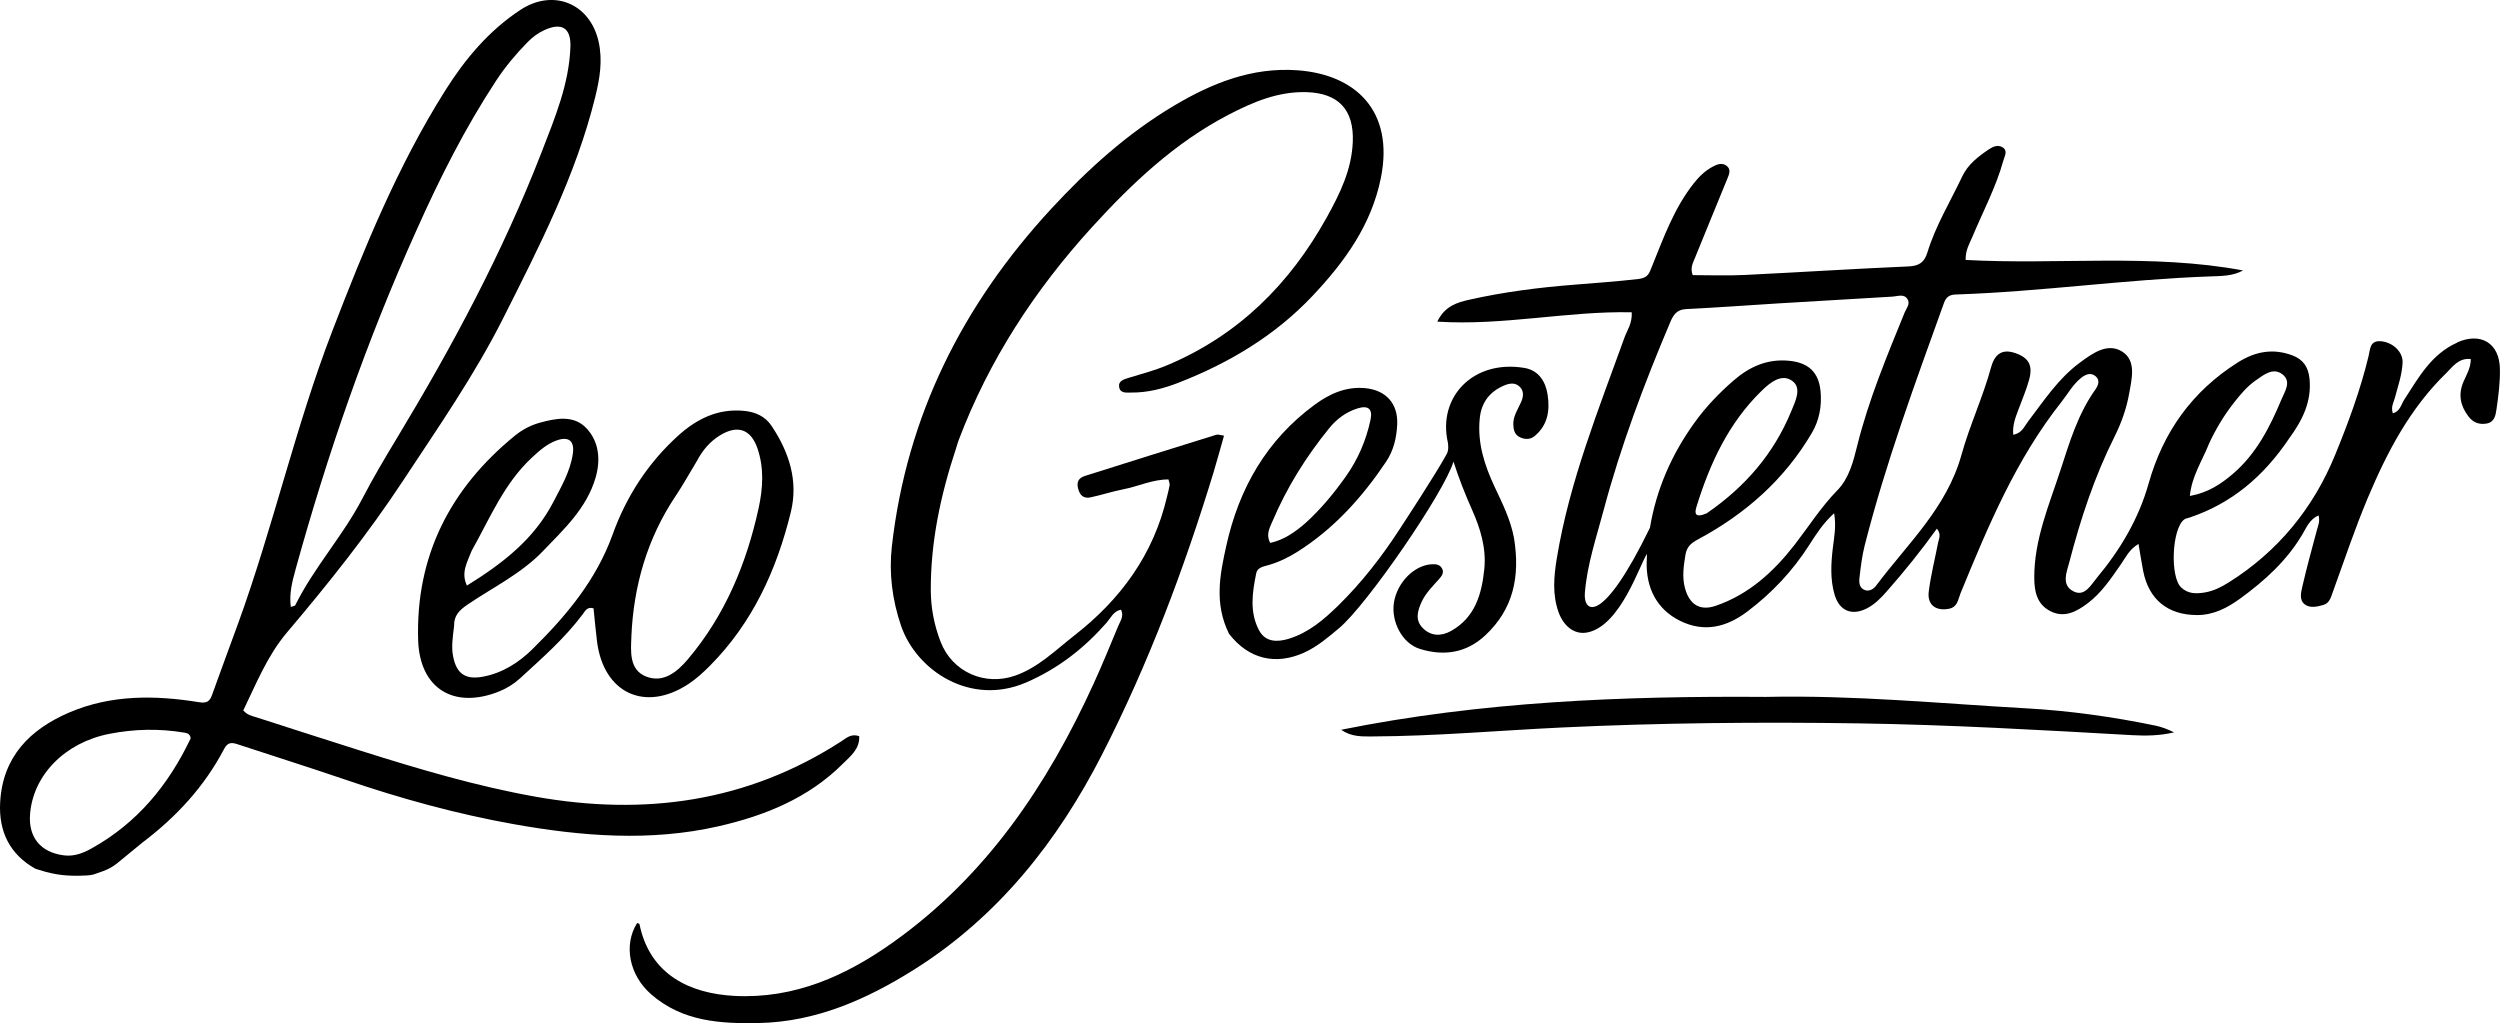 <?xml version="1.0" encoding="UTF-8"?>
<svg xmlns="http://www.w3.org/2000/svg" id="Layer_1" data-name="Layer 1" viewBox="0 0 508.39 208.06">
  <defs>
    <style>
      .cls-1 {
        fill: #000;
        stroke-width: 0px;
      }
    </style>
  </defs>
  <path class="cls-1" d="M411.99,144.04c-17.47-.98-34.9-2.71-52.97-2.32-28.95-.21-57.8.94-86.28,6.68,2.06,1.47,4.26,1.37,6.43,1.36,12.84-.06,25.63-1.21,38.44-1.82,20.07-.95,40.16-1.14,60.26-.84,18.6.28,37.17,1.35,55.73,2.4,2.83.16,5.66.11,8.51-.57-1.24-.61-2.51-1.11-3.83-1.38-8.68-1.79-17.46-3.02-26.29-3.51Z"></path>
  <path class="cls-1" d="M247.37,88.4c-8.93,2.77-17.85,5.57-26.76,8.39-1.19.38-1.73,1.15-1.38,2.53.36,1.43,1.14,2.12,2.55,1.82,2.23-.48,4.42-1.2,6.66-1.64,3.06-.59,5.97-2.03,9.18-2,.13.57.28.87.24,1.14-.13.78-.35,1.55-.53,2.32-2.73,11.77-9.41,20.9-18.82,28.24-3.84,2.99-7.29,6.5-12.03,8.18-6.22,2.2-12.83-.74-15.19-6.84-1.31-3.37-1.99-6.87-2.01-10.49-.03-9.76,1.93-19.18,5.13-28.85.18-.57.34-1.15.55-1.71,6.14-16.24,15.47-30.52,27.1-43.29,8.14-8.93,16.89-17.2,27.76-22.86,4.99-2.6,10.12-4.77,15.88-4.6,6.54.2,9.65,3.62,9.4,10.09-.22,5.65-2.59,10.5-5.28,15.35-7.54,13.59-17.95,23.97-32.41,30.07-2.58,1.09-5.27,1.79-7.93,2.6-.93.29-2.13.61-1.89,1.9.25,1.3,1.5,1.07,2.46,1.08,3.33.03,6.48-.79,9.58-1.99,10.35-4.03,19.71-9.62,27.34-17.73,6.46-6.86,11.93-14.37,13.85-23.97,2.72-13.62-5.18-21.01-17-21.85-9.24-.66-17.42,2.64-25.14,7.24-9.4,5.6-17.42,12.84-24.84,20.86-18.04,19.51-29.45,42.11-32.47,68.67-.62,5.49.07,10.93,1.86,16.18,3.13,9.14,14.13,16.43,25.43,11.55,6.47-2.79,11.79-6.94,16.38-12.17.85-.97,1.4-2.35,2.93-2.64.63,1.33-.13,2.27-.53,3.23-1.65,3.95-3.26,7.92-5.04,11.81-9.44,20.68-21.85,39.09-40.64,52.5-9.68,6.91-20.2,11.65-32.45,11-8.94-.48-17.17-4.26-19.27-14.6-.02-.1-.31-.15-.48-.21-2.82,4.49-1.58,10.58,2.8,14.44,6.36,5.6,14.15,6.05,21.94,5.89,11.6-.23,21.91-4.79,31.53-10.83,17.11-10.74,29.26-26.12,38.29-43.79,9.39-18.36,16.66-37.67,22.68-57.42.73-2.41,1.38-4.84,2.11-7.4-.77-.11-1.2-.3-1.53-.19Z"></path>
  <path class="cls-1" d="M171.39,155.32c1.53-1.53,3.46-2.98,3.34-5.6-1.63-.62-2.65.39-3.67,1.05-19.17,12.38-40.05,15.18-62.18,11.24-12.08-2.15-23.79-5.64-35.48-9.33-7.12-2.24-14.21-4.55-21.32-6.83-.85-.27-1.75-.41-2.61-1.38,2.62-5.4,4.88-11.12,8.89-15.86,8.4-9.91,16.5-20.07,23.64-30.92,7.1-10.78,14.47-21.36,20.3-32.93,7.34-14.59,14.83-29.11,18.76-45.1.9-3.65,1.53-7.35.67-11.2-1.74-7.74-9.2-10.85-15.89-6.46-6.46,4.24-11.31,10.06-15.36,16.5-9.64,15.33-16.44,32.02-22.92,48.85-7.48,19.43-12.01,39.81-19.11,59.36-1.77,4.86-3.58,9.71-5.32,14.58-.47,1.33-1.06,1.76-2.63,1.51-8.95-1.45-17.88-1.56-26.4,2.08C6.08,148.32.53,153.9.03,163.18c-.32,5.92,1.97,10.57,7.14,13.47l.66.21c3.54,1.15,6.12,1.36,9.83,1.17l.64-.06c.3-.03.6-.09.88-.19.69-.24,1.23-.43,1.82-.64,1.05-.38,2.02-.93,2.89-1.64l5.11-4.19c6.84-5.17,12.55-11.34,16.55-18.96.68-1.3,1.39-1.44,2.6-1.05,7.41,2.44,14.85,4.78,22.23,7.3,11.12,3.8,22.47,6.92,34.03,8.99,13.85,2.48,27.84,3.6,41.7.44,9.39-2.14,18.27-5.71,25.28-12.71ZM60.07,115.92c6.5-23.53,14.45-46.54,24.59-69.02,4.76-10.67,9.92-20.88,16.22-30.48,1.86-2.84,4.03-5.43,6.41-7.85.99-1.01,2.09-1.84,3.37-2.43,3.56-1.64,5.46-.5,5.34,3.36-.26,7.61-3.2,14.56-5.88,21.49-7.86,20.28-18.1,39.39-29.33,57.98-2.47,4.08-4.91,8.2-7.11,12.43-3.96,7.61-9.84,14-13.65,21.7-.06.12-.34.13-.89.32-.36-2.66.28-5.13.94-7.51ZM18.66,172.51c-1.73.97-3.56,1.7-5.68,1.43-4.69-.6-7.23-3.63-6.87-8.35.6-7.93,7.07-14.61,16.19-16.37,4.99-.97,10.07-1.1,15.13-.24.6.1,1.19.18,1.35,1.15-4.55,9.59-10.94,17.26-20.12,22.38Z"></path>
  <path class="cls-1" d="M499.69,69.67c-5.29,2.36-7.86,7.12-10.78,11.61-.63.97-.83,2.38-2.31,2.76-.44-1.28.15-2.17.4-3.1.63-2.4,1.49-4.76,1.58-7.26.08-2.13-2.03-4.12-4.47-4.29-2.21-.15-2.11,1.63-2.45,3.04-1.66,6.89-4.12,13.54-6.79,20.06-4.44,10.86-11.61,19.64-21.63,25.94-1.53.96-3.14,1.77-4.93,2.06-1.69.28-3.37.3-4.77-1.04-2.28-2.17-1.88-11.9.62-13.8.3-.23.73-.28,1.1-.4,8.55-2.87,15.05-8.35,20.27-16.12,2.64-3.61,4.6-7.44,4.12-12.14-.24-2.33-1.27-3.89-3.48-4.72-3.96-1.49-7.6-.78-11.09,1.43-9.27,5.85-15.19,14.13-18.15,24.64-2.03,7.2-5.79,13.5-10.55,19.2-1.18,1.41-2.44,3.89-4.74,2.71-2.54-1.3-1.34-3.98-.83-5.94,2.28-8.77,5.11-17.37,9.19-25.51,1.38-2.76,2.43-5.69,2.97-8.74.54-3.03,1.52-6.73-1.43-8.57-3.01-1.88-6.09.41-8.67,2.32-4.31,3.19-7.21,7.65-10.41,11.84-.79,1.03-1.26,2.44-3.06,2.76-.17-1.93.44-3.48,1.03-5.04.76-2.05,1.63-4.07,2.21-6.17.81-2.97-.14-4.51-2.93-5.43-2.81-.93-4.16.53-4.82,2.94-1.65,6.06-4.35,11.79-6.02,17.8-2.99,10.77-10.97,18.07-17.31,26.53-.54.73-1.4,1.31-2.35.95-1.14-.42-1.19-1.58-1.07-2.55.25-2.17.51-4.36,1.04-6.46,4.28-16.81,10.27-33.06,16.13-49.35.46-1.28,1.17-1.7,2.4-1.74,17.31-.57,34.48-3.07,51.8-3.68,2.22-.08,4.52-.05,6.63-1.21-18.66-3.49-37.6-1.1-56.42-2.14-.03-2.02.75-3.22,1.28-4.48,2.18-5.23,4.88-10.25,6.4-15.75.24-.89.98-1.98-.2-2.69-.96-.57-1.96-.11-2.8.46-2.16,1.46-4.21,3.04-5.37,5.48-2.42,5.12-5.41,9.99-7.08,15.45-.61,2.01-1.68,2.76-3.85,2.85-11.14.48-22.26,1.2-33.39,1.74-3.53.17-7.08.03-10.49.03-.56-1.52.07-2.52.46-3.5,2.15-5.36,4.39-10.68,6.55-16.03.36-.89.9-1.97-.15-2.73-.91-.66-1.92-.27-2.82.22-1.51.82-2.73,1.98-3.79,3.33-4.02,5.07-6.17,11.09-8.55,16.98-.55,1.35-.74,2.29-2.76,2.52-4.44.51-8.72.81-13.07,1.16-7.14.56-14.26,1.47-21.25,3.04-2.43.55-5,1.23-6.56,4.47,13.51.86,26.48-2.19,39.54-1.9.12,2.28-.92,3.6-1.45,5.07-5.32,14.77-11.23,29.37-13.79,44.99-.6,3.64-.92,7.37.36,10.92.95,2.65,3.11,4.73,5.98,4.1,6.73-1.49,10.54-13.87,12.01-15.95,0,0,0,0,0,0-.03.53-.06,1.06-.07,1.59-.13,5.21,1.95,9.64,6.83,12.04,4.86,2.38,9.39,1.31,13.67-1.93,4.99-3.78,9.17-8.21,12.54-13.48,1.41-2.2,2.82-4.44,5.08-6.49.46,2.67,0,4.89-.27,7.1-.37,3.18-.55,6.36.37,9.48.97,3.27,3.48,4.32,6.52,2.79,1.62-.82,2.86-2.09,4.06-3.45,3.59-4.07,6.99-8.29,10.22-12.79.94,1.18.41,2.02.24,2.86-.64,3.32-1.48,6.61-1.9,9.96-.34,2.69,1.46,4,4.11,3.48,1.78-.35,1.84-1.9,2.35-3.14,5.6-13.64,11.27-27.24,20.54-38.94,1.29-1.63,2.3-3.51,3.95-4.84.9-.72,1.95-1.22,2.98-.37.99.83.5,1.93-.05,2.71-3.54,4.96-5.26,10.76-7.09,16.38-2.33,7.14-5.37,14.18-5.33,21.93.01,2.7.51,5.24,3.11,6.67,2.91,1.59,5.44.22,7.72-1.49,2.83-2.12,4.76-5.05,6.76-7.91.99-1.41,1.72-3.09,3.61-4.18.35,2.04.61,3.78.95,5.51,1.15,5.83,5.02,8.92,10.91,8.95,3.4.02,6.19-1.46,8.78-3.33,5.02-3.65,9.58-7.77,12.77-13.23.78-1.34,1.43-2.93,3.2-3.71.32,1.23-.08,2.04-.31,2.89-1.03,3.84-2.09,7.68-2.98,11.56-.27,1.19-.69,2.75.49,3.65,1.07.81,2.52.47,3.76.12,1.31-.37,1.57-1.63,1.99-2.77,2.31-6.36,4.45-12.79,7.07-19.02,3.92-9.3,8.58-18.21,15.94-25.36,1.34-1.3,2.46-3.11,5-2.87,0,1.83-.88,3.21-1.49,4.62-1.09,2.57-.66,4.83.97,7,.93,1.25,2.12,1.75,3.64,1.52,1.66-.25,1.92-1.59,2.1-2.88.4-2.76.76-5.51.7-8.32-.11-5.18-3.91-7.45-8.69-5.31ZM449.13,90.4c1.48-3.2,3.17-6,5.22-8.59,1.3-1.65,2.65-3.27,4.38-4.46,1.61-1.12,3.49-2.69,5.4-1.24,1.95,1.48.47,3.53-.21,5.18-2.35,5.63-5.12,11.04-9.88,15.1-2.43,2.07-5.04,3.8-8.72,4.47.39-4.01,2.43-7,3.82-10.45ZM373.61,99.73c-3.29,3.38-5.79,7.33-8.65,11.03-4.26,5.49-9.32,10.13-16.05,12.43-3.26,1.12-5.37-.29-6.26-3.59-.62-2.29-.27-4.53.1-6.8.25-1.55,1.12-2.35,2.47-3.07,9.67-5.17,17.66-12.19,23.25-21.72,1.49-2.55,2.02-5.4,1.76-8.35-.35-4.02-2.52-5.96-6.55-6.31-4.4-.38-7.98,1.28-11.17,4.05-2.94,2.55-5.61,5.34-7.9,8.52-4.73,6.55-7.8,13.68-9.08,21.39,0,0,0,0,0,0-9.67,19.92-13.56,17.4-13.24,13.29.46-5.8,2.34-11.29,3.82-16.86,3.49-13.1,8.27-25.76,13.55-38.23.6-1.42,1.3-2.56,3.18-2.65,6.26-.31,12.51-.77,18.77-1.16,7.75-.47,15.5-.91,23.25-1.38,1.06-.06,2.29-.63,3.03.49.65.98-.22,1.88-.58,2.77-3.6,8.85-7.29,17.66-9.61,26.97-.82,3.28-1.65,6.68-4.08,9.18ZM344.98,103.09c2.72-8.84,6.55-17.1,13.29-23.65,1.66-1.62,4.08-3.62,6.29-1.91,1.86,1.45.54,4.07-.29,6.08-3.54,8.63-9.37,15.4-17.2,20.77-1.61.69-2.72.73-2.09-1.3Z"></path>
  <path class="cls-1" d="M108.34,131.95c-2.85,2.81-6.24,4.98-10.31,5.69-3.49.6-5.23-.74-5.89-4.18-.37-1.91-.09-3.76.2-6.15-.05-2.11,1.02-3.2,2.8-4.41,5.17-3.49,10.91-6.28,15.27-10.83,4.25-4.43,8.86-8.68,10.69-14.88,1.08-3.67.73-7.35-1.83-10.09-2.59-2.77-6.24-2.04-9.57-1.12-1.83.51-3.53,1.42-5,2.62-13.13,10.72-20.17,24.42-19.67,41.52.29,9.91,7.26,14.18,16.47,10.49,1.58-.63,3.02-1.54,4.28-2.69,4.47-4.1,9.04-8.1,12.71-13,.49-.65.91-1.61,2.21-1.21.23,2.24.43,4.51.71,6.76,1.34,10.51,9.8,14.44,18.63,8.6,1.56-1.03,2.98-2.33,4.31-3.67,8.68-8.73,13.59-19.51,16.47-31.27,1.56-6.37-.37-12.22-3.93-17.54-1.27-1.9-3.23-2.81-5.57-3.04-5.39-.52-9.71,1.67-13.52,5.14-6.08,5.54-10.45,12.3-13.21,19.98-3.33,9.26-9.41,16.53-16.24,23.26ZM95.92,112c3.74-6.67,6.58-13.65,12.17-18.87,1.53-1.43,3.08-2.83,5.09-3.56,2.46-.89,3.69.08,3.31,2.69-.52,3.61-2.35,6.71-4,9.89-3.9,7.5-10.26,12.43-17.54,16.93-1.26-2.69.08-4.75.97-7.08ZM128.39,129.48c.44-10.31,3.21-19.97,9.02-28.64,1.49-2.23,2.79-4.59,4.29-7.07,1.2-2.25,2.67-3.97,4.67-5.21,3.59-2.23,6.32-1.32,7.68,2.66,1.35,3.99,1.1,8.05.23,12.07-2.47,11.32-6.82,21.8-14.37,30.74-2.18,2.58-4.98,4.93-8.51,3.55-3.49-1.36-3.13-5.17-3-8.1Z"></path>
  <path class="cls-1" d="M295.57,93.86s0,0,0,0c1.07,3.32,2.33,6.56,3.76,9.76,1.72,3.85,2.95,7.86,2.51,12.13-.52,5.08-1.88,9.84-6.78,12.57-2,1.11-4.11,1.08-5.78-.65-1.56-1.62-1-3.5-.18-5.28.85-1.84,2.3-3.23,3.62-4.72.53-.6,1-1.31.48-2.15-.49-.78-1.31-.82-2.12-.77-3.54.23-6.96,3.72-7.61,7.76-.62,3.89,1.68,8.33,5.24,9.44,4.87,1.52,9.45.87,13.32-2.74,5.69-5.3,7.15-11.93,5.84-19.86-.69-3.66-2.33-6.96-3.9-10.29-2.1-4.46-3.59-9.06-3.04-14.1.34-3.15,2.03-5.32,4.92-6.56,1.17-.5,2.38-.67,3.31.37.82.93.59,2.05.12,3.09-.65,1.44-1.58,2.78-1.54,4.46.03,1.03.24,2.02,1.24,2.54,1.04.54,2.19.57,3.1-.19,2.67-2.21,3.13-5.2,2.64-8.4-.43-2.78-1.88-4.99-4.77-5.46-10.39-1.71-17.6,5.95-15.53,15.12h0s.3,1.46-.2,2.36c-2.37,4.33-8.71,13.95-9.59,15.31-3.64,5.61-7.72,10.87-12.5,15.55-2.93,2.87-6.04,5.52-10.06,6.75-2.35.71-4.75.7-6.04-1.74-1.97-3.71-1.36-7.71-.56-11.62.23-1.12,1.41-1.33,2.35-1.59,2.13-.59,4.08-1.53,5.95-2.7,7.47-4.7,13.22-11.09,18.09-18.34,1.56-2.32,2.15-4.94,2.27-7.62.19-4.23-2.3-6.97-6.53-7.36-3.88-.36-7.22,1.14-10.25,3.37-9.77,7.17-15.4,17.03-17.97,28.66-1.28,5.79-2.52,11.74.55,17.92,3.96,5.14,9.46,6.48,15.32,3.81,2.67-1.22,4.85-3.1,7.06-4.95,5.62-4.68,21.35-27.53,23.26-33.85ZM258.73,106.09c2.91-6.9,6.85-13.2,11.57-19.01,1.52-1.87,3.41-3.29,5.77-4.03,2.24-.7,3.09.18,2.63,2.32-.89,4.22-2.59,8.12-5.1,11.64-2.37,3.32-4.94,6.47-8.13,9.36-2.19,1.9-4.36,3.4-7.16,4.04-.91-1.65-.14-3.03.41-4.32Z"></path>
</svg>
